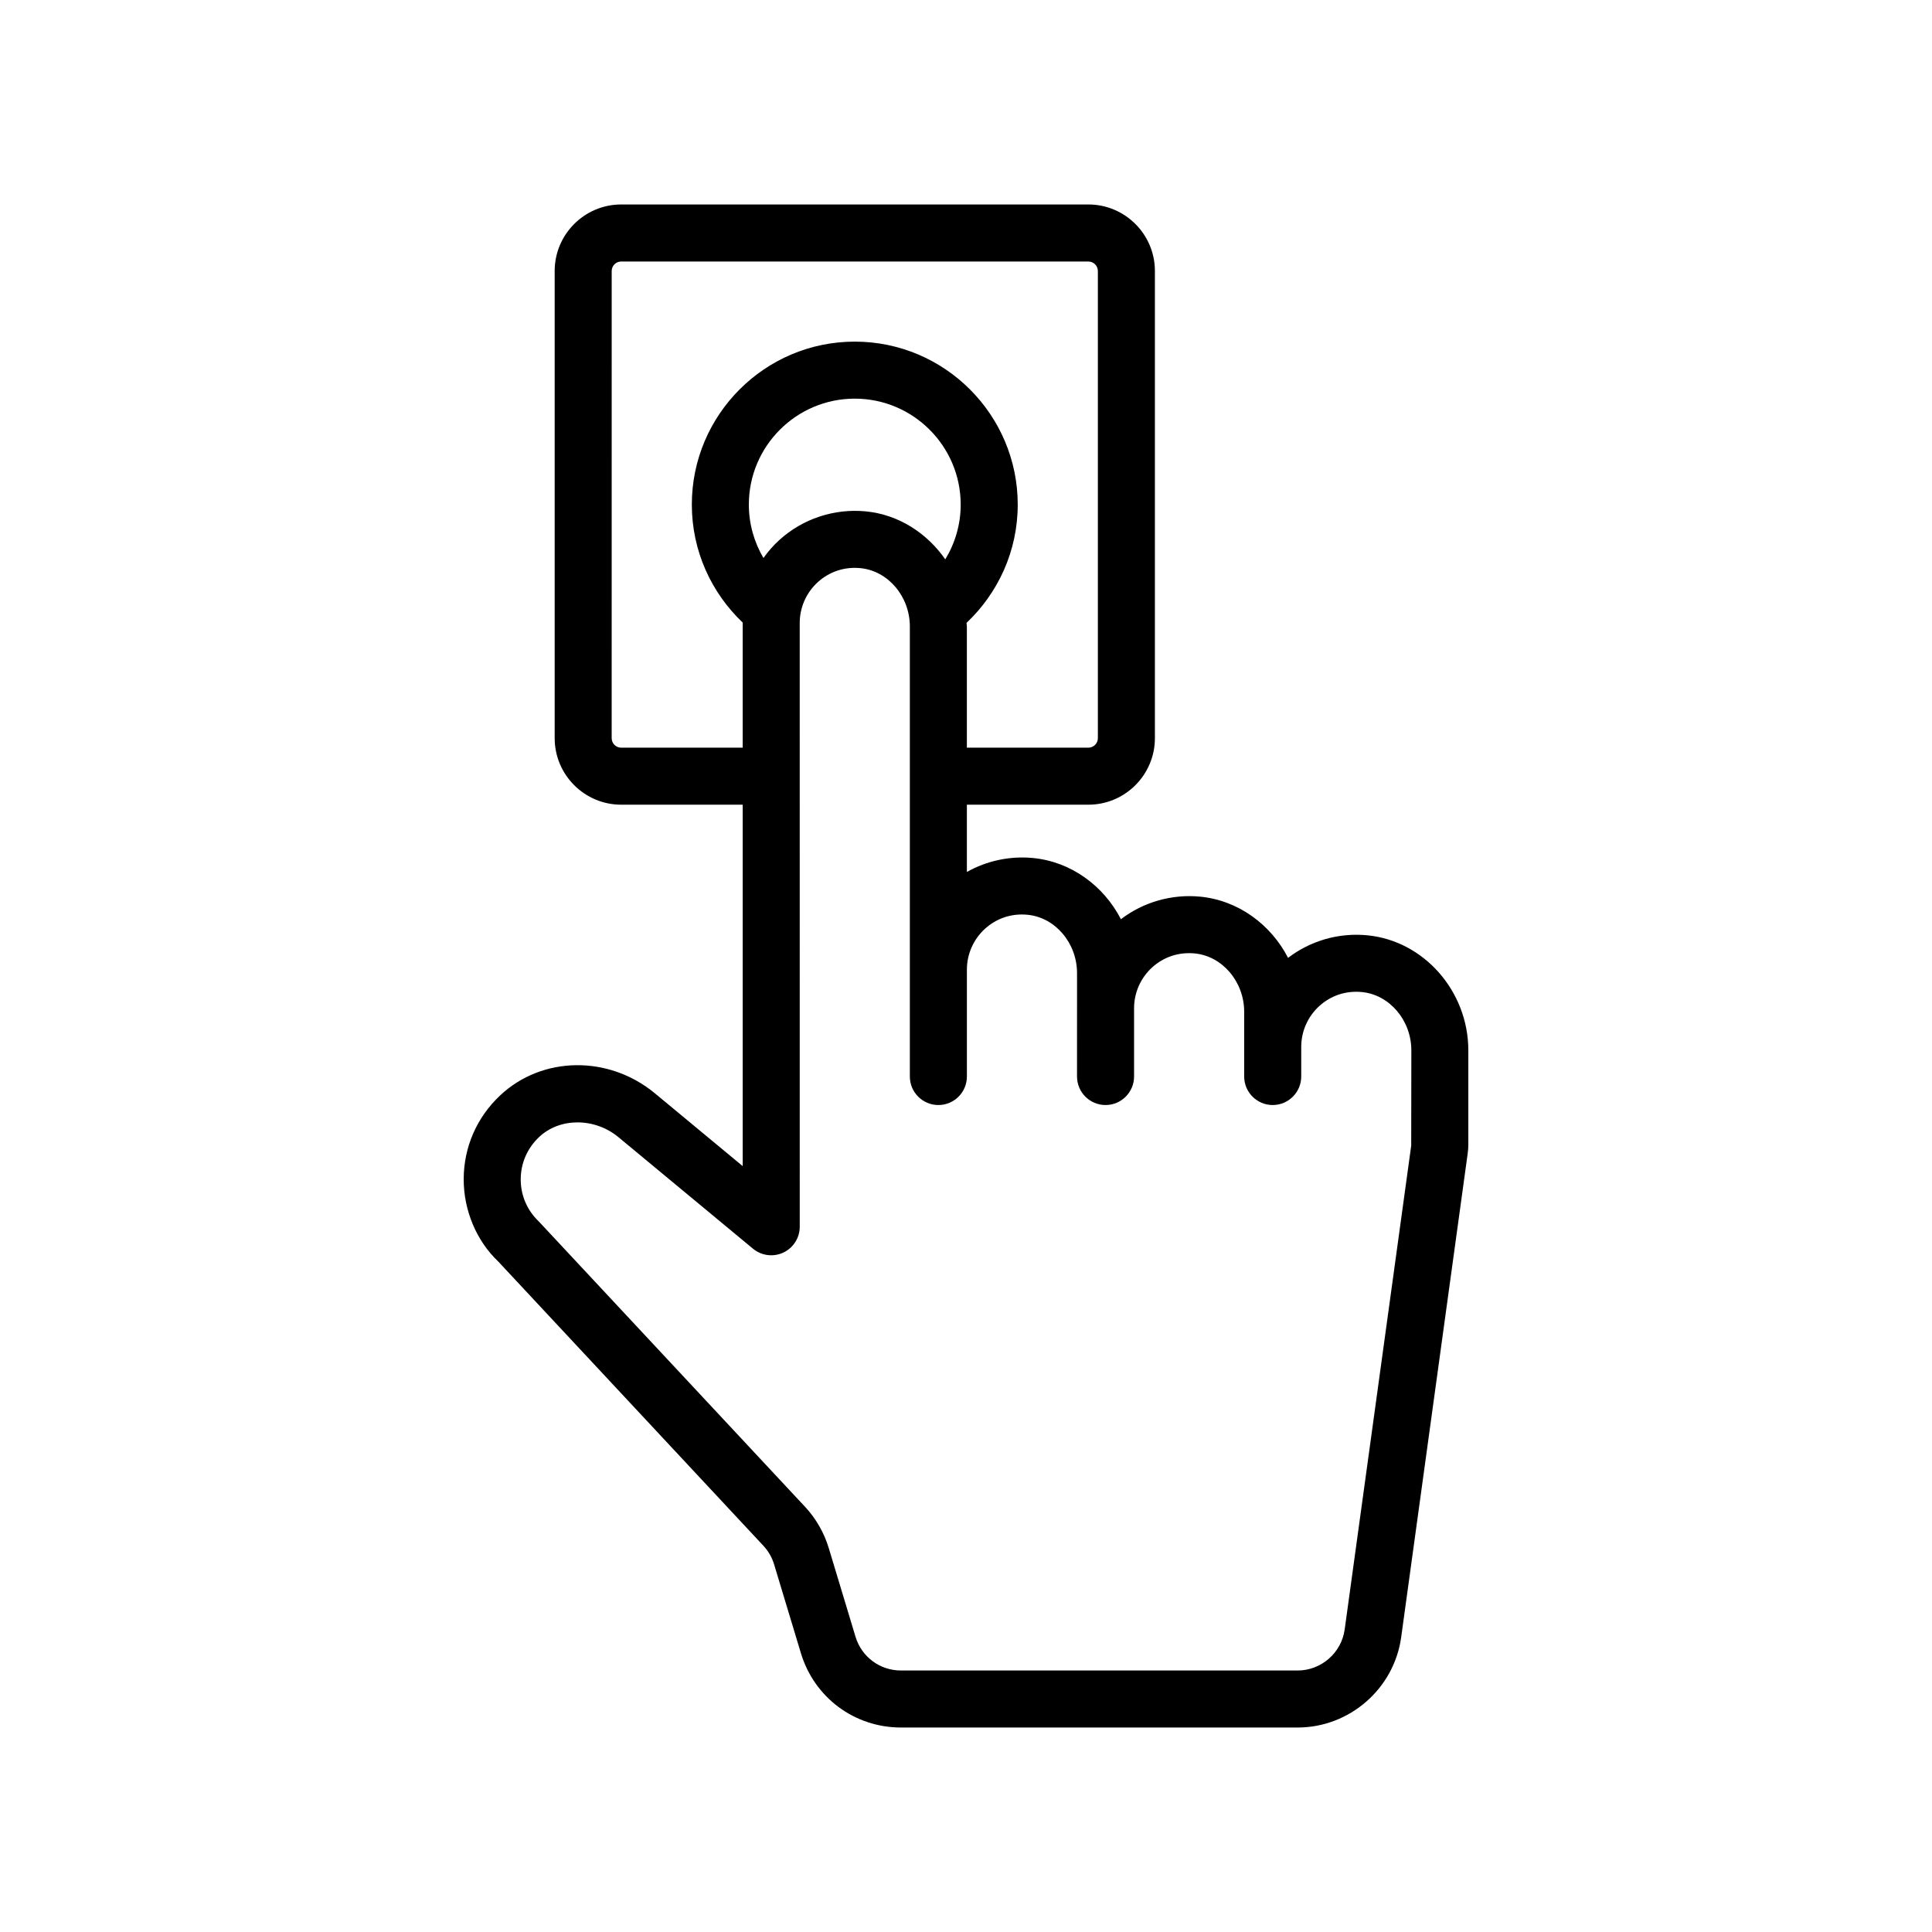 <?xml version="1.0" encoding="UTF-8"?>
<!-- Uploaded to: ICON Repo, www.svgrepo.com, Generator: ICON Repo Mixer Tools -->
<svg fill="#000000" width="800px" height="800px" version="1.1" viewBox="144 144 512 512" xmlns="http://www.w3.org/2000/svg">
 <path d="m506.31 391.86c-7.566-0.73-15.031 1.453-20.961 5.984-4.566-8.863-13.215-15.258-23.34-16.227-7.523-0.711-15.016 1.449-20.953 5.984-4.566-8.859-13.219-15.258-23.344-16.223-6.102-0.582-12.223 0.742-17.48 3.699v-17.824h32.195c9.723 0 17.633-7.91 17.633-17.633v-123.8c0-9.723-7.91-17.633-17.633-17.633h-123.8c-9.723 0-17.633 7.91-17.633 17.633v123.8c0 9.723 7.91 17.633 17.633 17.633h32.195v95.777l-23.254-19.277c-12.27-10.168-29.906-9.922-41.039 0.555-6.199 5.836-9.625 13.707-9.645 22.16-0.023 8.34 3.426 16.414 9.148 21.84l70.266 75.324c1.312 1.402 2.297 3.113 2.848 4.949l7.102 23.531c3.559 11.785 14.219 19.699 26.527 19.699h105.1c13.77 0 25.574-10.289 27.453-23.938l17.625-128.19c0.113-0.809 0.168-1.613 0.168-2.422v-24.895c0-15.668-11.773-29.07-26.809-30.508zm-197.69-49.719c-1.391 0-2.519-1.129-2.519-2.519l0.004-123.8c0-1.391 1.129-2.519 2.519-2.519h123.8c1.387 0 2.519 1.129 2.519 2.519v123.8c0 1.391-1.133 2.519-2.519 2.519h-32.195v-32.102c0-0.328-0.078-0.641-0.09-0.969 8.336-7.879 13.57-19 13.57-31.348 0-23.812-19.371-43.188-43.184-43.188s-43.184 19.375-43.184 43.188c0 12.305 5.199 23.395 13.484 31.27 0 0.031-0.004 0.062-0.004 0.094v33.055zm89.973-64.418c0 5.312-1.512 10.27-4.086 14.508-4.867-6.973-12.391-11.883-21.09-12.715-8.355-0.801-16.695 1.969-22.875 7.586-1.59 1.445-2.996 3.051-4.219 4.773-2.445-4.16-3.871-8.988-3.871-14.156 0-15.48 12.594-28.074 28.07-28.074 15.48 0.004 28.07 12.598 28.07 28.078zm119.39 169.89-17.629 128.21c-0.852 6.199-6.215 10.879-12.477 10.879h-105.1c-5.598 0-10.441-3.598-12.059-8.953l-7.102-23.531c-1.219-4.035-3.387-7.805-6.266-10.895l-70.586-75.648c-3.086-2.938-4.781-6.902-4.769-11.168 0.012-4.262 1.746-8.234 4.891-11.199 2.734-2.574 6.394-3.863 10.156-3.863 3.801 0 7.711 1.312 10.875 3.941l35.637 29.539c2.262 1.871 5.391 2.262 8.039 1.02 2.648-1.246 4.344-3.91 4.344-6.84l-0.004-160.02c0-4.102 1.742-8.035 4.781-10.801 3.078-2.801 7.094-4.129 11.27-3.723 7.367 0.703 13.133 7.5 13.133 15.477v119.25c0 4.172 3.383 7.559 7.559 7.559s7.559-3.387 7.559-7.559v-28.34c0-4.102 1.746-8.035 4.781-10.801 3.078-2.801 7.066-4.133 11.27-3.723 7.367 0.699 13.137 7.5 13.137 15.473l-0.004 27.391c0 4.172 3.387 7.559 7.559 7.559s7.559-3.387 7.559-7.559v-18.102c0-4.102 1.742-8.039 4.781-10.801 3.074-2.793 7.039-4.113 11.262-3.719 7.367 0.703 13.137 7.5 13.137 15.477v17.145c0 4.172 3.387 7.559 7.559 7.559s7.559-3.387 7.559-7.559v-7.863c0-4.098 1.742-8.035 4.777-10.797 3.078-2.801 7.051-4.129 11.273-3.723 7.367 0.703 13.133 7.5 13.133 15.469z"/>
</svg>